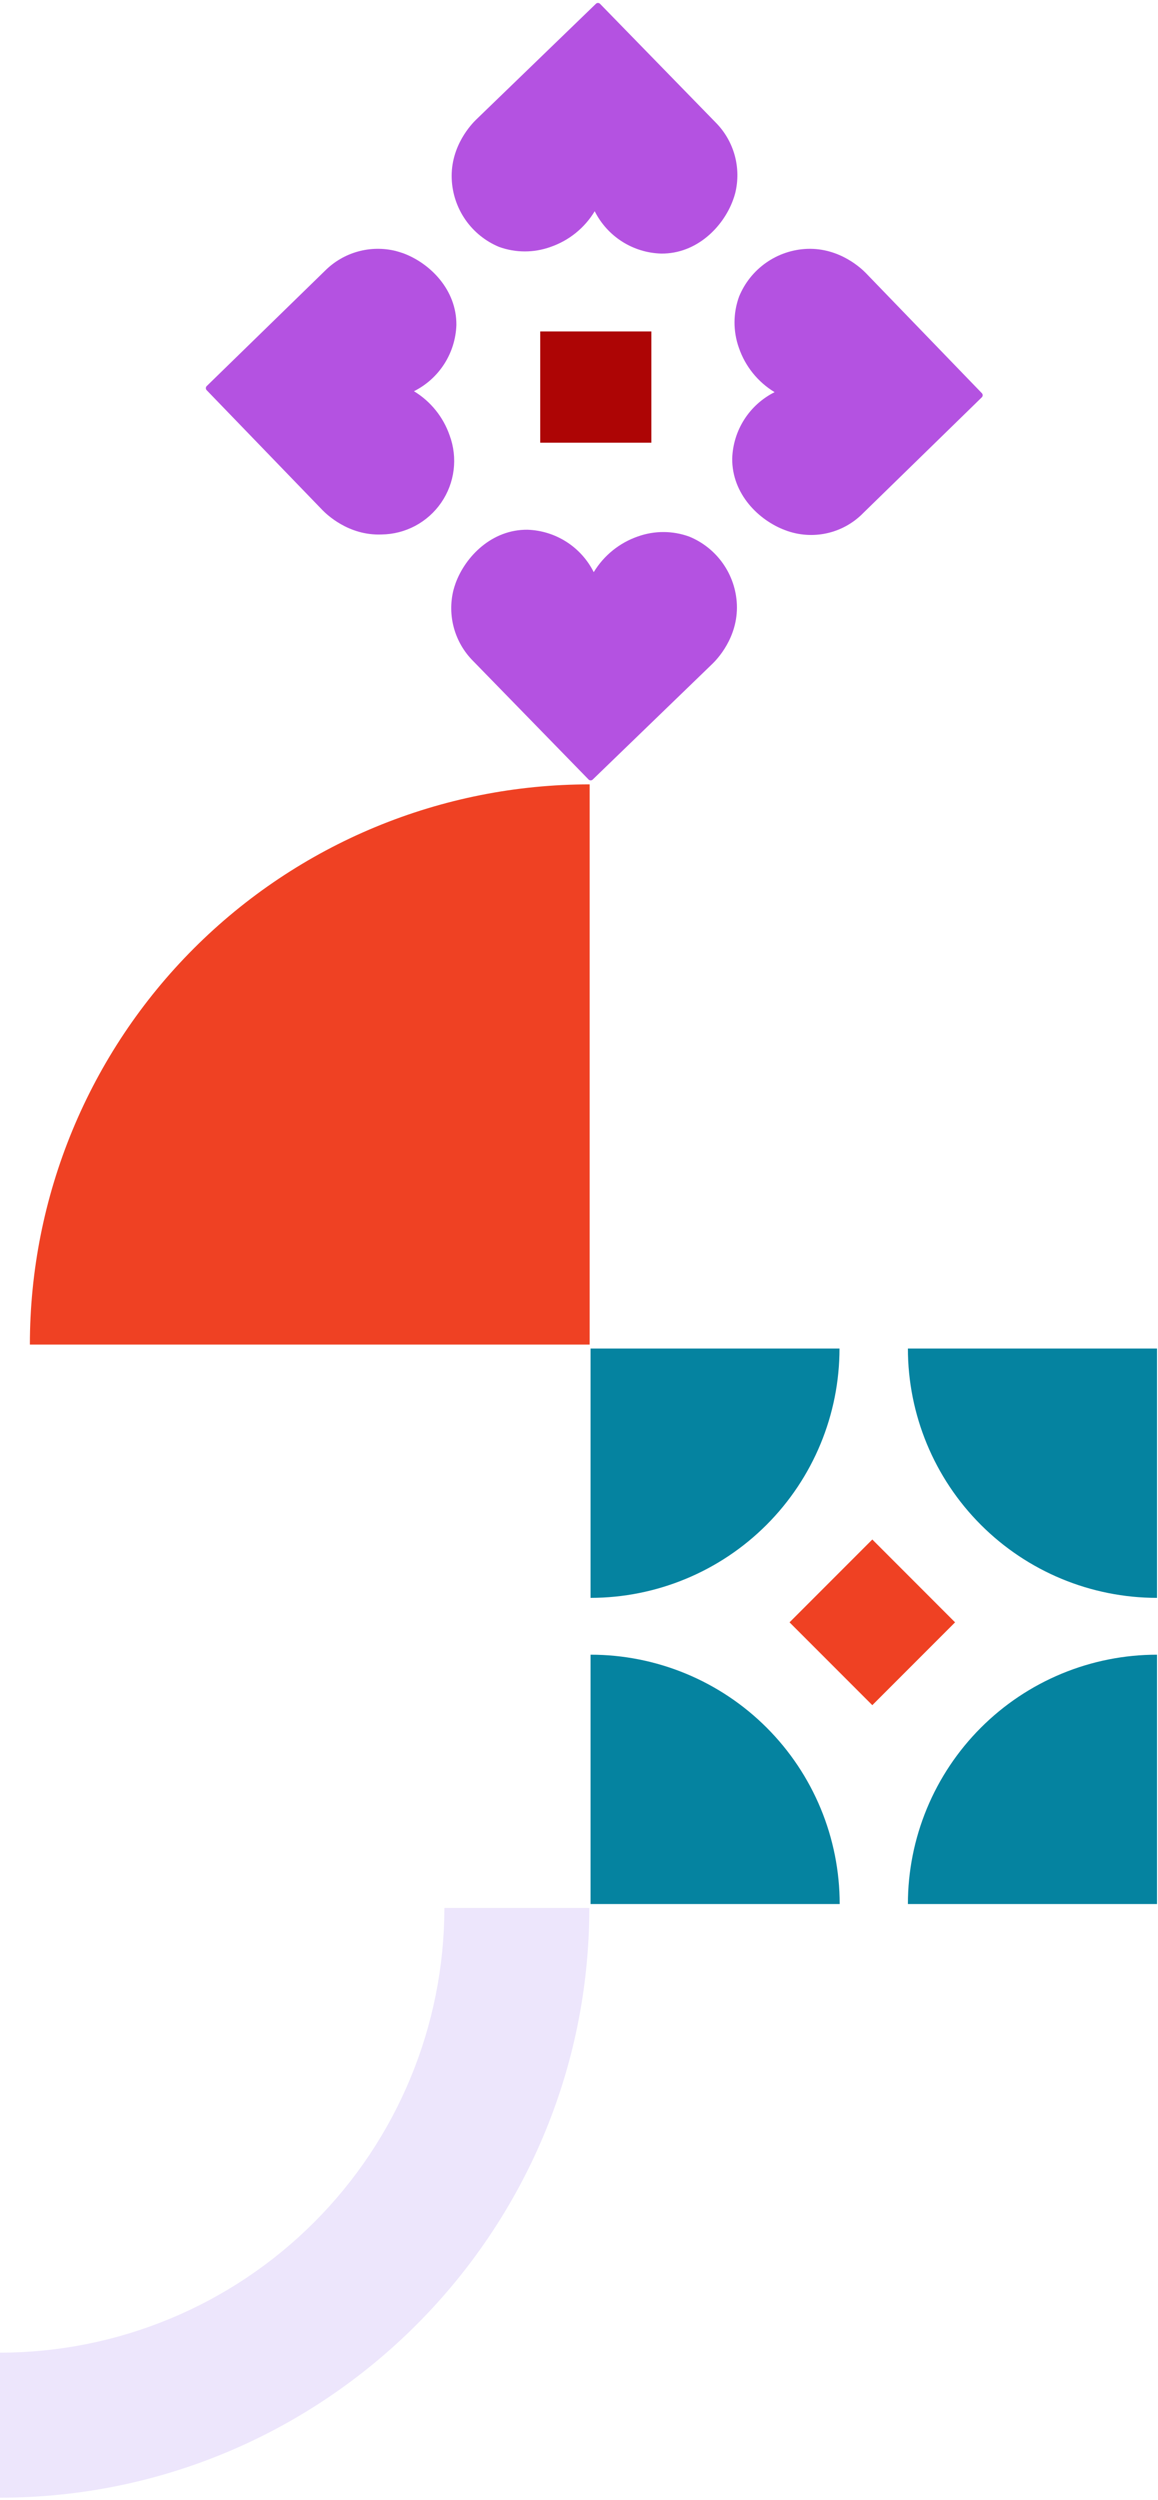 <svg width="312" height="673" viewBox="0 0 312 673" fill="none" xmlns="http://www.w3.org/2000/svg">
<path d="M8.049 361.984C8.049 342.178 11.95 322.567 19.529 304.269C27.108 285.971 38.218 269.345 52.222 255.34C66.227 241.335 82.853 230.226 101.151 222.647C119.449 215.067 139.061 211.167 158.866 211.167V361.984H8.049Z" fill="#EF4123"/>
<path d="M0 672.423V633.382C31.747 633.355 62.185 620.732 84.633 598.284C107.082 575.835 119.705 545.397 119.731 513.65H158.783C158.752 601.198 87.528 672.423 0 672.423Z" fill="#EDE6FC"/>
<path d="M159.112 445.473C167.927 445.472 176.657 447.207 184.801 450.58C192.946 453.953 200.347 458.898 206.58 465.131C212.814 471.365 217.758 478.765 221.131 486.91C224.504 495.055 226.239 503.784 226.238 512.6H159.112V445.473Z" fill="#0583A0"/>
<path d="M244.616 512.6C244.614 503.785 246.349 495.056 249.722 486.912C253.094 478.768 258.038 471.368 264.27 465.135C270.502 458.901 277.902 453.957 286.045 450.583C294.189 447.21 302.917 445.473 311.732 445.473V512.6H244.616Z" fill="#0583A0"/>
<path d="M311.732 430.177C293.931 430.175 276.859 423.101 264.273 410.513C251.687 397.924 244.616 380.853 244.616 363.051H311.732V430.177Z" fill="#0583A0"/>
<path d="M226.188 363.051C226.188 380.846 219.122 397.911 206.545 410.499C193.967 423.086 176.906 430.164 159.112 430.177V363.051H226.188Z" fill="#0583A0"/>
<path d="M235.025 459.065L257.326 436.764L235.025 414.462L212.723 436.764L235.025 459.065Z" fill="#EF4123"/>
<path d="M159.971 154.033C162.696 149.534 166.911 146.132 171.883 144.416C176.357 142.822 181.247 142.84 185.709 144.466C189.375 145.968 192.532 148.491 194.806 151.735C197.08 154.978 198.376 158.806 198.538 162.763C198.891 171.706 193.04 177.637 192.003 178.654L159.699 209.871C159.552 210.017 159.352 210.1 159.145 210.1C158.937 210.1 158.738 210.017 158.591 209.871L127.435 177.919C125 175.47 123.235 172.435 122.311 169.108C121.387 165.78 121.335 162.271 122.158 158.917C122.329 158.272 122.531 157.618 122.772 156.953C125.411 149.803 132.53 142.523 142.107 142.614C145.836 142.733 149.465 143.857 152.609 145.867C155.753 147.877 158.296 150.698 159.971 154.033Z" fill="#B452E1"/>
<path d="M160.233 56.869C157.513 61.373 153.296 64.776 148.32 66.485C143.851 68.09 138.963 68.09 134.494 66.485C130.83 64.972 127.678 62.438 125.411 59.186C123.144 55.934 121.858 52.099 121.705 48.138C121.353 39.196 127.203 33.265 128.251 32.238L160.555 1.021C160.702 0.874 160.901 0.792 161.109 0.792C161.316 0.792 161.515 0.874 161.663 1.021L192.819 32.973C195.252 35.421 197.016 38.453 197.94 41.779C198.864 45.105 198.917 48.612 198.096 51.965C197.924 52.63 197.716 53.286 197.471 53.928C194.833 61.078 187.724 68.358 178.147 68.268C174.41 68.162 170.771 67.047 167.617 65.04C164.463 63.033 161.911 60.209 160.233 56.869Z" fill="#B452E1"/>
<path d="M208.699 105.577C204.196 102.852 200.793 98.632 199.083 93.654C197.489 89.184 197.507 84.297 199.133 79.838C200.635 76.172 203.157 73.013 206.4 70.737C209.643 68.461 213.471 67.164 217.43 66.999C226.372 66.657 232.303 72.498 233.32 73.545L264.537 105.849C264.684 105.996 264.766 106.195 264.766 106.403C264.766 106.61 264.684 106.809 264.537 106.956L232.585 138.113C229.92 140.84 226.518 142.733 222.795 143.559C219.072 144.385 215.189 144.109 211.62 142.765C204.47 140.127 197.19 133.017 197.28 123.441C197.394 119.71 198.516 116.079 200.527 112.934C202.537 109.789 205.361 107.247 208.699 105.577Z" fill="#B452E1"/>
<path d="M111.534 105.325C116.03 108.054 119.432 112.267 121.151 117.237C122.248 120.213 122.614 123.408 122.219 126.554C121.824 129.7 120.679 132.705 118.881 135.317C117.083 137.929 114.685 140.071 111.887 141.564C109.089 143.056 105.974 143.855 102.804 143.893C93.852 144.245 87.93 138.394 86.903 137.357L55.687 105.053C55.54 104.906 55.458 104.707 55.458 104.499C55.458 104.292 55.54 104.093 55.687 103.945L87.618 72.839C90.066 70.406 93.099 68.643 96.424 67.719C99.75 66.795 103.258 66.741 106.61 67.562C107.255 67.733 107.909 67.935 108.624 68.177C115.774 70.815 123.054 77.934 122.964 87.511C122.836 91.234 121.707 94.853 119.696 97.988C117.685 101.123 114.865 103.657 111.534 105.325Z" fill="#B452E1"/>
<path d="M145.551 119.181H175.499V89.233H145.551V119.181Z" fill="#AD0505"/>
</svg>
